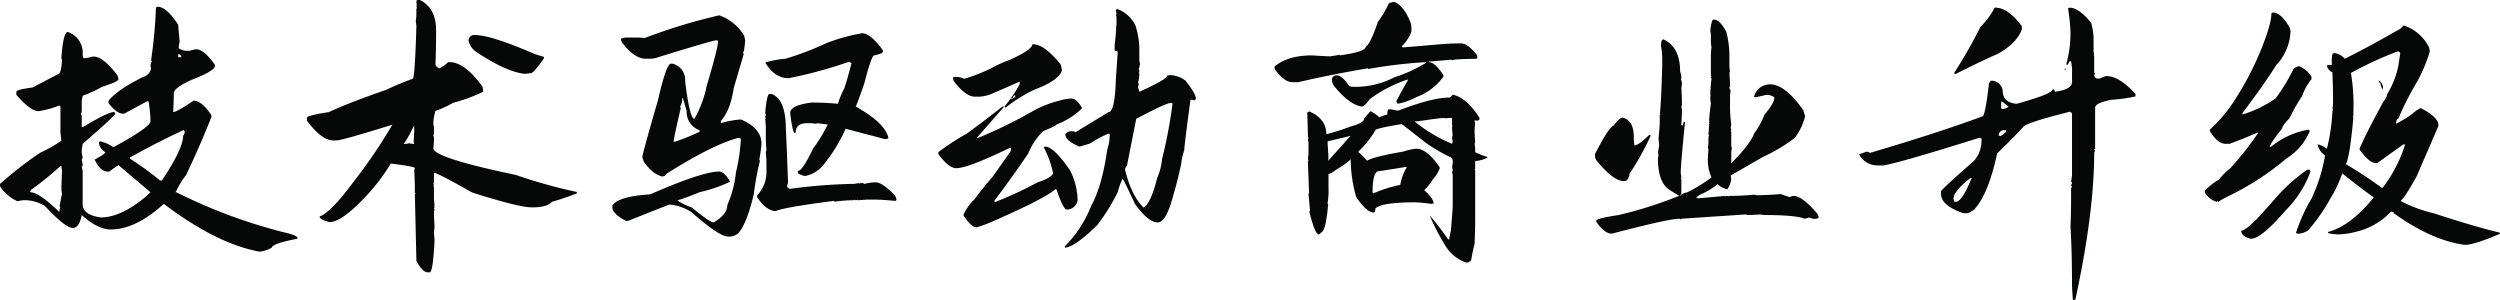 <svg xmlns="http://www.w3.org/2000/svg" width="472.406" height="56.688" viewBox="0 0 472.406 56.688">
<defs>
    <style>
      .cls-1 {
        fill: #060807;
        fill-rule: evenodd;
      }
    </style>
  </defs>
  <path id="技术驱动商业升级" class="cls-1" d="M371.17,358.362a0.155,0.155,0,0,1,.175.175q-0.234,0-.291,1.048c0.077,0,.116.058,0.116,0.174a1.977,1.977,0,0,1-1.514,1.689q-4.892,2.445-6.521,4.484V366.4q1.572,1.982,2.678,1.98H366.1l4.309-2.329H370.7a29.041,29.041,0,0,1,.35,3.261v0.64q-0.468,1.224-6.988,4.775a7.552,7.552,0,0,0-2.445-1.106,0.286,0.286,0,0,0-.292.349,2.326,2.326,0,0,0,1.223,1.689q-0.059.349-2.038,1.4,1.048,2.271,2.5,2.271h0.291A18.518,18.518,0,0,1,365,378.1l6.056,5.124-0.932.874q-4.659,3.9-8.5,3.9-3.378-.524-3.378-2.5v-6.288l-0.174-.815q0.174,0,.174-0.466l-0.174-.874,0.174-.349-0.174-.932V375.19l0.174-1.106q6.173-5.357,6.173-5.707a0.329,0.329,0,0,0-.35-0.291q-1.048,0-5.706,2.795h-0.291v-1.863a1.23,1.23,0,0,0-.175-0.641,0.943,0.943,0,0,0,.175-0.582v-1.863l0.174-.932a23.44,23.44,0,0,0,3.669-1.689q3.086-.988,3.086-1.4a1.988,1.988,0,0,0-.291-0.932q-2.679-3.377-4.309-3.377h-0.35a8.322,8.322,0,0,1-1.222.291H358.36l-0.117-.64a4.156,4.156,0,0,0-2.8-4.309q-0.873,0-1.222,4.949l0.116,0.291q-0.117,2.8-.873,2.8l-4.659,2.446q-3.087.408-3.086,0.815v0.582q2.678,3.087,4.193,3.086a17.979,17.979,0,0,0,3.843-1.048,0.258,0.258,0,0,1,.291.291v4.775l0.175,1.572a27.875,27.875,0,0,1-4.018,2.271,73.772,73.772,0,0,0-7.57,5.881v0.466a7.684,7.684,0,0,0,3.261,2.795l1.048-.175a7.321,7.321,0,0,1,4.192,1.107q3.843,4.135,5.241,4.134,1.222,0,1.689-2.446,2.969,2.679,5.415,2.737,4.773,0,10.015-4.775h0.175q9.957,7.512,18.051,8.968a6.526,6.526,0,0,0,2.271-.757q0-.757,4.833-1.689v-0.175q0-.467-2.8-1.106a99.806,99.806,0,0,1-20.089-7.512h-0.117a16.6,16.6,0,0,1,1.98-3.26q2.736-5.764,4.775-10.947v-0.35q-1.806-2.736-3.377-2.736-3.2,2.154-3.844,2.154,0.117-2.328.117-3.377v-0.175q0-1.048,3.552-2.62,3.493-1.339,4.192-2.329v-0.466q-2.039-2.912-3.552-2.912a12.335,12.335,0,0,0-1.222.292h-0.175a2.979,2.979,0,0,1-1.863-.466,4.249,4.249,0,0,1,.174-1.223l-0.291-3.261q-2.214-3.376-3.9-3.377l-0.291.175a90.509,90.509,0,0,1-.932,10.015h0Zm5.706-.757v0.116h-0.582v-0.582h0.117a0.665,0.665,0,0,1,.465.466h0Zm0.466,13.858a0.154,0.154,0,0,0,.175.175,1.21,1.21,0,0,1-.291.932q0,2.445-4.018,8.443h-0.349a52.417,52.417,0,0,0-5.707-4.134v-0.292h0.175q4.892-2.736,10.015-5.124h0Zm-23.291,6.813h0.175l0.116,0.932q-0.117,2.795-.116,3.552l0.116,0.757-0.466,2.329,0.175,0.291c-0.117,0-.175.253-0.175,0.757H353.76q-3.728-3.611-5.416-3.669v-0.174l0.175-.291a57.171,57.171,0,0,0,5.532-4.484h0Zm67.254-31.094v0.233l0.116,0.291a0.1,0.1,0,0,0-.116.117l0.116,0.291a0.1,0.1,0,0,0-.116.116l0.116,0.233c-0.078,0-.116.058-0.116,0.175v0.64a9.988,9.988,0,0,1-.117,1.631,6.962,6.962,0,0,1,.117,1.048q-0.292,9.84-.7,9.84a48.734,48.734,0,0,0-4.891,2.038q-7.221,2.505-10.947,4.251-4.135.642-4.134,1.048v0.582q2.794,3.728,4.949,3.727h0.641q0.988,0,10.539-2.97a97.283,97.283,0,0,1-7.453,10.947q-4.136,5.59-6.289,6.406,0,0.582,1.863,1.048,2.1,0,6-3.96a37.7,37.7,0,0,0,5.59-7.1q4.25,0.525,4.542.815a1.321,1.321,0,0,1-.117.408q0.117,2.214.117,3.436v0.815l0.174,0.291h-0.174l0.291,12.635q1.164,2.154,2.154,2.155h0.35q0.639,0,.931-6.114l-0.116-1.339c0-.078.038-0.446,0.116-1.107q-0.117-1.978-.116-2.8l0.116-.64c-0.078,0-.116-0.058-0.116-0.175a0.1,0.1,0,0,0,.116-0.116l-0.116-.233h0.116l-0.116-1.339v-2.271l-0.117-.292a0.1,0.1,0,0,0,.117-0.116l-0.117-.291a0.1,0.1,0,0,0,.117-0.117v-1.863q0.64,0,7.22,3.727,8.791,2.794,11.18,2.8h0.291q2.678,0,3.61-1.048A43.919,43.919,0,0,0,451.7,383.4l-0.116-.233a95.1,95.1,0,0,1-11.471-3.2q-15.606-3.261-15.606-5.066a12.462,12.462,0,0,0,.117-1.456v-0.408a1.156,1.156,0,0,0-.117-0.524,1.286,1.286,0,0,0,.117-0.582V371a1.156,1.156,0,0,0-.117-0.524,8.776,8.776,0,0,1,.408-2.62,19.1,19.1,0,0,0,3.319-1.514,32.08,32.08,0,0,0,5.706-2.1l-0.116-.932q-3.378-4.657-6.23-4.658H427.3a6.227,6.227,0,0,1-1.63,1.165,1.256,1.256,0,0,1-.757-0.641q0.115-3.551.116-5.648V352.6q0-4.192-3.086-5.706H421.6a0.3,0.3,0,0,0-.291.291h0Zm9.84,7.337a3.4,3.4,0,0,0,1.514,2.212q5.647,3.786,9.2,4.135a6.985,6.985,0,0,1,1.049-.117q0.524,0,2.5-2.8v-0.291l-1.688-.524q-8.328-3.609-11.355-3.61a1.1,1.1,0,0,0-1.223.99h0ZM420.9,370.881q0,1.048-.116,2.8a1.355,1.355,0,0,1,.116.408h-0.291l-0.757-.117a1.614,1.614,0,0,1-.7.117h-0.233a19.835,19.835,0,0,0,1.864-3.319H420.9v0.116Zm43.5-16.77a7.626,7.626,0,0,0-1.223-.116h-2.154a2.31,2.31,0,0,0-1.048.233,1.289,1.289,0,0,0,.116.582q2.328,3.2,4.6,3.2h0.641a5.068,5.068,0,0,0,1.106-.117q10.887-3.377,11.587-3.377l0.292,0.116q0,1.283-2.155,8.5a20.558,20.558,0,0,1-2.329,6.23q-0.873,0-1.747-7.162a3.131,3.131,0,0,0-2.387-3.261H469.4q-0.874,0-2.446,6.929-2.271,7.746-2.97,10.656l0.291,0.932q1.748,2.445,3.494,2.795a0.925,0.925,0,0,0,.815-0.524q8.676-5.474,13.509-6.755h0.233l0.291,0.175a33.306,33.306,0,0,1-.931,6.347,20.519,20.519,0,0,1-1.631,6.172q0,1.748-2.562,3.261-0.757,0-4.192-2.853a9.979,9.979,0,0,1-2.562-1.223v-0.117a40.4,40.4,0,0,0,4.076-1.514,25.848,25.848,0,0,0,5.764-1.979q-1.106-1.922-2.038-1.922-3.2,0-13.043,4.309-6.173.408-7.162,2.155v0.291q0,1.223,2.562,2.562h0.408l7.8-3.086a9.14,9.14,0,0,1,4.193,1.455q5.241,4.6,6.871,4.6a2.647,2.647,0,0,0,2.038-.7q1.572-1.863,2.853-7.279a55.864,55.864,0,0,1,1.165-6.347l-0.117-.233a27.329,27.329,0,0,0,.408-2.969q0-2.97-3.9-4.6a18.434,18.434,0,0,0-3.784.7v-0.407q1.8-1.98,2.445-6.231l1.864-6.347a1.363,1.363,0,0,0-.117-0.407q0.233,0,.408-2.271l-0.175-.815a8.845,8.845,0,0,0-4.717-3.9,107.834,107.834,0,0,0-14.149,4.309h0Zm34.413,0.932a55.065,55.065,0,0,1-7.8,2.97,17.59,17.59,0,0,0-3.784.7q1.746,2.97,4.425,2.97A84.511,84.511,0,0,0,503,358.6h0.117l0.408,0.233q-0.7,2.794-1.34,4.716a16.364,16.364,0,0,0-1.223,2.97q-2.329-.233-5.007-0.233-4.019.523-4.018,1.98,0.406,3.436.815,3.785l0.233-.117q0-1.746,2.155-1.747h0.815l0.931,0.117c0-.078.059-0.117,0.175-0.117q1.689,0.234,1.98.233a29.49,29.49,0,0,1-2.8,4.6q-1.98,4.192-2.853,4.193V379.5q0,0.35,1.223.64h0.291a6.045,6.045,0,0,0,3.61-2.445,29.86,29.86,0,0,0,3.9-6.464l7.279,1.922h0.582l0.233-.175q-0.584-2.794-6.172-5.939,0.231-.407,1.63-4.425,1.34-5.241,1.863-5.241,1.63-.349,1.631-0.7v-0.291q-2.388-3.2-3.9-3.2a35.164,35.164,0,0,0-6.755,1.863h0ZM487.22,368.261a1.351,1.351,0,0,1,.116.407,1.332,1.332,0,0,0-.116.408l0.116,0.291H487.22l0.116,1.339v2.038q0,1.048.116,2.562a0.938,0.938,0,0,0-.116.408q0.115,1.166.116,1.98v1.4a6.377,6.377,0,0,1-1.746,4.717v0.407q1.8,2.564,3.493,2.562,1.63-.7,11.064-1.921v0.175a24.682,24.682,0,0,1,3.552-.292,0.89,0.89,0,0,0,.349-0.116c0,0.078.058,0.116,0.175,0.116h0.116l0.291-.116v0.116l1.631-.116h1.747q1.047,0,3.61.233a0.235,0.235,0,0,0,.291-0.233,1.918,1.918,0,0,0-.7-1.223q-2.1-2.037-3.2-2.038a8.5,8.5,0,0,0-2.155.291,1.161,1.161,0,0,0-.7-0.174l-0.291.174v-0.174l-0.931.174H503.64a100.322,100.322,0,0,0-11.7.932,0.625,0.625,0,0,1-.582-0.524l0.174-.7q-0.291-8.093-.407-9.957,0-5.821-2.737-6.754h-0.349q-0.525,0-.815,3.61h0Zm-14.849-.408a3.707,3.707,0,0,0,2.446,3.669v0.291a44.231,44.231,0,0,1-4.6,1.863h-0.291q0-.64,1.339-6.347l-0.117-.291a3.093,3.093,0,0,0,.408-1.572h0.117Zm81.113-18.982,0.116,0.7-0.116.233a0.835,0.835,0,0,1,.116.466v1.165l-0.116,1.164a0.1,0.1,0,0,1,.116.117,0.1,0.1,0,0,0-.116.116v0.35q0,0.232-.233,2.212v0.932a0.206,0.206,0,0,0,.233.233l0.233-.117a0.879,0.879,0,0,0,.116.35l-0.349,5.007q-0.176,6.289-1.4,6.289l-6.289,3.843q0-.232-0.815-0.233a1.336,1.336,0,0,0-1.048.583q0,1.222,2.679,2.329l1.979-.583a19.674,19.674,0,0,1,3.494-1.863h0.233a8.872,8.872,0,0,1-.466,3.028q-0.99,6.93-3.028,10.6a22.554,22.554,0,0,1-5.007,7.686l0.116,0.233q2.1-.35,6.056-4.309a37.153,37.153,0,0,0,3.843-6.173,13.223,13.223,0,0,1,.932-2.562q0.289,0.408,2.329,4.775,2.5,3.494,4.309,3.494,1.629,0,3.028-5.474,0.7-2.328,1.4-5.59a10.2,10.2,0,0,1,.582-2.562V375.19q0-.641,1.165-9.433h0.233l0.582,0.116a0.249,0.249,0,0,1,.233-0.233q0-.988-1.98-3.493a5.075,5.075,0,0,0-3.028-1.048,3.43,3.43,0,0,1-.465.116q0,0.7-5.241,3.028,0-.057-0.233-0.815l0.117-.583a0.914,0.914,0,0,0-.117-0.349,6.354,6.354,0,0,0,.233-1.63l-0.116-.233a0.1,0.1,0,0,0,.116-0.117v-0.349l-0.116-.233a2.442,2.442,0,0,0,.232-1.165,1.022,1.022,0,0,1-.116-0.465v-2.795a16.886,16.886,0,0,0-.7-3.727,6.138,6.138,0,0,0-3.377-3.144c-0.233,0-.349.078-0.349,0.233h0Zm-19.973,9.316a24.118,24.118,0,0,0-3.726,1.689,32.293,32.293,0,0,1-4.95,1.921,3.965,3.965,0,0,0-1.281-.349h-0.64l-0.233.116,0.116,0.583q2.271,3.029,4.076,3.028h0.874a7.519,7.519,0,0,0,2.5-.641l4.95-2.154h0.116v0.407a22.93,22.93,0,0,1-2.853,4.193,0.206,0.206,0,0,0,.233.233,27.909,27.909,0,0,1,5.415-3.378q4.542-1.687,5.183-3.61A4.669,4.669,0,0,0,543,359q-3.087-3.724-5.124-3.726H537.7q0,0.99-4.193,2.911h0Zm0.99,6.871a0.5,0.5,0,0,1-.349.35h-0.117v-0.117a0.5,0.5,0,0,1,.35-0.349H534.5v0.116Zm-0.815.582a0.247,0.247,0,0,1,.233-0.232v0.232h-0.233ZM543,365.873a20.431,20.431,0,0,0-5.124,1.98,87.031,87.031,0,0,1-10.481,5.124h-0.116v-0.116l5.007-5.707v-0.116h-0.232q-3.786,2.97-6.755,5.124a46.077,46.077,0,0,0-5.357,3.494v0.349q1.922,2.679,3.377,2.679,2.212,0,10.132-3.843l0.233,0.116-0.117.582-3.377,4.775q-1.746,1.98-3.377,4.193a9.906,9.906,0,0,0-2.1,2.911v0.233q1.455,2.214,2.445,2.213a22.944,22.944,0,0,0,3.145-1.165q9.839-4.308,11.762-6.056l0.233,0.117q0.989,3.087,1.747,3.726h0.465a2.055,2.055,0,0,0,1.747-1.747,13.188,13.188,0,0,0-1.4-5.59q-3.087-4.54-4.775-4.541l-0.233.116a19.149,19.149,0,0,1,1.747,4.775v0.233q-0.524.873-2.911,1.63a70.056,70.056,0,0,1-8.036,3.727h-0.116v-0.233l0.232-.349q2.679-3.495,6.173-8.618a12.128,12.128,0,0,1,2.795-4.193q2.561-1.048,2.562-1.281a13.669,13.669,0,0,0,4.774-3.028v-0.116q-0.99-1.748-1.979-1.747a8.9,8.9,0,0,0-2.1.349h0Zm12.578,12.345,1.747-8.851q5.648-3.027,6.638-3.028l0.233,0.117a89.612,89.612,0,0,1-1.98,10.481,11.764,11.764,0,0,1-.932,3.61q-1.165,4.716-2.562,5.59-2.271-2.213-3.494-7.1a1.063,1.063,0,0,1,.35-0.815h0Zm49.494-30.687a20.591,20.591,0,0,1-2.1,3.552q-1.341,4.018-2.271,4.659,0,0.931-4.891,1.63v-0.116l-1.805.291q-0.816,0-3.436-.175-4.6,0-7.1,2.1v0.466q1.8,2.5,3.378,2.5h1.106q5.647-1.339,13.1-2.62l0.175,0.116A90.275,90.275,0,0,1,612,358.653h0.117a1.044,1.044,0,0,1-.524.408,25.916,25.916,0,0,1-5.474,2.445,15.954,15.954,0,0,1-7.744,1.805h-0.233l-0.524-.116q-1.4-2.038-2.329-2.038h-0.117a0.843,0.843,0,0,0-.873.873,2.735,2.735,0,0,0,.349,1.048q2.912,3.612,5.3,3.96,0.523,0,1.514-1.4a25.305,25.305,0,0,1,7.22-3.726v0.116q-2.213,3.9-2.212,4.076l0.291,0.408a12.626,12.626,0,0,0,3.552-1.281,10.773,10.773,0,0,0,5.066-3.843V361.1q-1.632-2.446-2.737-2.446v-0.116l4.251-.35,0.232,0.117q0-.232,4.368-0.291a0.236,0.236,0,0,0,.291-0.233v-0.35q-1.747-2.328-3.086-2.329h-0.408q-0.932,0-2.911.117c0,0.078-.02.116-0.059,0.116v-0.116q-4.542.408-7.569,0.64a0.246,0.246,0,0,1-.233-0.233,7.132,7.132,0,0,0,1.805-2.737v-0.757a3.6,3.6,0,0,0-.117-0.873q-1.222-3.2-3.144-4.018a7,7,0,0,0-.99.291h0ZM616.6,365.349H616.37q-3.087,0-9.491,2.446h-0.174a10.1,10.1,0,0,1-1.223-.233h-0.408c-0.155,0-.253.214-0.291,0.641v0.349a7.131,7.131,0,0,0-1.514.524,6.721,6.721,0,0,0-1.689-1.165l-1.164,1.34q0,0.873-2.446,1.514a45.438,45.438,0,0,1-4.716,1.514q0-2.911-3.2-4.309a0.637,0.637,0,0,0-.407.233q0.115,3.318.116,4.367l0.116,0.524a0.1,0.1,0,0,0-.116.116l0.116,0.641v2.154l-0.116,1.048a0.1,0.1,0,0,1,.116.117,0.57,0.57,0,0,1-.116.291l0.233,6c-0.078,0-.117.02-0.117,0.059l0.292,3.2c-0.079,0-.117.078-0.117,0.233q1.048,4.251,1.8,4.251a0.5,0.5,0,0,0,.35-0.35q0.93,0,1.4-5.415a0.1,0.1,0,0,1-.116-0.116,14.447,14.447,0,0,0,.174-2.97V379.79a3.459,3.459,0,0,0,1.281-.7q2.8-1.746,2.795-2.038h0.117a26.228,26.228,0,0,0,1.048,7.1q1.978,2.913,3.319,2.912,0.291,0,.291-0.757,0.99-1.048,6.522-1.165h1.048q0.756,0,3.086.291a0.885,0.885,0,0,0,.349-0.116q0-.875-1.747-2.446v-0.058a9.939,9.939,0,0,0,1.631-2.038,6.771,6.771,0,0,0,1.281-2.038,0.718,0.718,0,0,0-.117-0.408q-2.388-3.318-4.25-3.319H610.2a9.635,9.635,0,0,0-2.329.524q-5.765.991-6.929,1.747a10.832,10.832,0,0,0-1.631-1.63v-0.117a17.493,17.493,0,0,0,3.2-4.017q0-.349,5.008-1.165L612,373.851A30.4,30.4,0,0,0,616.9,376.7a1.267,1.267,0,0,1,.232.99l-0.116.757a4.636,4.636,0,0,1,.116.64,0.567,0.567,0,0,1-.116.291l0.116,0.641v5.648q0,0.816-.349,4.891a7.1,7.1,0,0,0-.291,1.572h-0.233a52.892,52.892,0,0,0-3.494-4.541,41.713,41.713,0,0,0,2.853,5.531,7.51,7.51,0,0,0,3.96,3.378H620.1l0.524-.408a28.291,28.291,0,0,1,.641-3.086q0.116-2.795.116-4.658v-9.259l-0.116-.233a0.1,0.1,0,0,0,.116-0.116v-1.4a6.213,6.213,0,0,0,2.329-.64l-0.116-.175a10,10,0,0,1-2.213-.873v-0.641a5.049,5.049,0,0,0-.116-0.931,0.9,0.9,0,0,0,.116-0.35q-0.117-1.4-.116-2.1a11.035,11.035,0,0,1,.116-1.4,0.955,0.955,0,0,1-.116-0.525,0.565,0.565,0,0,0,.291-0.116,0.1,0.1,0,0,0,.116.116H621.9l0.291-.232v-0.292q-2.388-3.785-5.007-4.367h-0.059a2.677,2.677,0,0,1-.524.524h0Zm-1.222,3.843,0.465,0.059a9.457,9.457,0,0,1,1.049-.059h0.116v1.34l0.116,0.233a0.1,0.1,0,0,0-.116.116,12.908,12.908,0,0,0,.116,1.572l-0.116.524,0.116,0.641-0.116.466a28.919,28.919,0,0,1-7.046-4.193v-0.058h0.524q4.368-.641,4.892-0.641h0ZM593.6,377.286l0.058-.582-0.058-.175h0.058q-0.174-2.62-.174-2.911l4.367-1.048Zm9.375,1.98q0.291,0,5.3-.815h0.116v0.174a9.3,9.3,0,0,0-1.164,3.2,27.141,27.141,0,0,0-5.125,1.63,0.1,0.1,0,0,0-.116-0.116q0-3.669.99-4.076h0Zm62.828-26.552,0.117,0.7v0.932a7.952,7.952,0,0,0,.116,1.514,10,10,0,0,0-.116,1.63v3.727l0.116,0.233h-0.116a0.876,0.876,0,0,0,.116.349,28.617,28.617,0,0,0-.233,3.145,0.1,0.1,0,0,1,.117.116,0.1,0.1,0,0,0-.117.117v0.116a6.539,6.539,0,0,0,.117,1.165q-0.234,1.689-.349,3.26a0.1,0.1,0,0,1,.116.117,0.1,0.1,0,0,0-.116.116v0.117l0.116,0.233a0.1,0.1,0,0,0-.116.116q0,0.7-.117,1.864l0.117,0.232a0.819,0.819,0,0,0-.117.466v1.165l-0.116.7,0.116,0.232-0.116,1.864a8.022,8.022,0,0,0,.7,3.494,30.02,30.02,0,0,1-4.541,2.794q-1.166.293-1.165,0.583H660.1v-0.117h0.233V380.78l-0.116-.233h0.116a5.968,5.968,0,0,0-.116-0.932q0-1.572.815-9.666H660.8l-0.233.7-0.233-.116q0.115-2.1.116-2.679a3.453,3.453,0,0,0-.116-0.815,1.039,1.039,0,0,0,.116-0.466q0-1.338-.116-3.028a5.932,5.932,0,0,0,.116-0.931,2.71,2.71,0,0,0-.232-0.816h0.116a3.4,3.4,0,0,0-.233-1.4q0-4.6-3.144-6.056c-0.311,0-.466.428-0.466,1.281a13.42,13.42,0,0,1,.233,2.8v0.932q-0.234,7.8-.466,9.083a0.1,0.1,0,0,1,.116.117,0.1,0.1,0,0,0-.116.116v1.165q0,0.931-.233,3.144l0.117,1.4-0.233,1.4,0.116,0.466-0.116.582q0,4.311,1.979,5.823,2.039,1.283,2.1,1.281h-0.117a77.7,77.7,0,0,1-11.413,3.61q-4.192.642-4.192,1.049v0.232q1.572,2.214,2.8,2.213h0.233q10.656-2.794,12.694-2.8l0.233,0.117a0.1,0.1,0,0,0,.116-0.117l12.228-.815a0.881,0.881,0,0,0,.349.116q0.7,0,2.446-.116a0.881,0.881,0,0,0,.349.116,0.1,0.1,0,0,1,.117-0.116v0.116q6.171,0,7.8.7l0.932-.233a1.964,1.964,0,0,0,1.281.233A0.851,0.851,0,0,0,686.3,388a2.049,2.049,0,0,0-.349-0.815q-2.8-3.261-4.426-3.261a1.476,1.476,0,0,0-.7.233l-1.746-.582q-0.991.117-4.309,0.233c-0.039,0-.272-0.038-0.7-0.117a46.392,46.392,0,0,1-4.658.233l-0.233.117a0.1,0.1,0,0,0-.117-0.117h-0.233l-0.233.117v-0.117l-5.124.466a0.9,0.9,0,0,0-.349-0.116,3.247,3.247,0,0,1,1.281-.816,14.371,14.371,0,0,0,2.795-1.746,3.44,3.44,0,0,0,1.747.931h0.116a4.754,4.754,0,0,0,.7-1.863,5.958,5.958,0,0,0-.116-0.7l6.055-3.494a31.792,31.792,0,0,0,6.056-3.61,11.075,11.075,0,0,0,1.98-4.192,3.781,3.781,0,0,1-.349-1.048q-3.437-4.892-6.289-4.892a3.1,3.1,0,0,0-3.028,2.33l0.233,0.116h0.116q1.98-.465,2.1-0.466a2.828,2.828,0,0,1,1.4.466q0,1.107-1.863,3.261a15.751,15.751,0,0,1-1.98,3.61q-0.757,2.039-4.309,5.59v-2.213l0.116-.7a1.092,1.092,0,0,1-.116-0.583v-2.445l-0.116-.233h0.116a0.833,0.833,0,0,0-.116-0.466l0.116-.7a25.525,25.525,0,0,1-.233-3.61v-1.98l0.117-.815a1.009,1.009,0,0,1-.233-0.7h0.116q0-1.047-.116-2.562a0.885,0.885,0,0,1,.116-0.349,6.058,6.058,0,0,1-.116-1.048v-1.4a18.483,18.483,0,0,0-.583-5.007q-1.222-2.329-2.329-2.33h-0.116q-0.35,0-.583,2.1h0Zm-18.283,17.934q-0.933.349-3.494,5.357v0.466a1.461,1.461,0,0,0,.233.7q3.2,3.96,5.24,3.959,0.875,0,1.049-1.4a50.324,50.324,0,0,0,3.959-7.1V372.4h-0.233q-2.039,1.98-2.8,1.98a9.887,9.887,0,0,1-.116-1.514q0-3.2-2.1-3.727-0.583,0-1.747,1.514h0Zm69.35-18.691a94.638,94.638,0,0,1-4.95,8.676v0.233h0.292q4.948-2.5,7.8-3.727,3.669-1.979,4.659-4.658V351.84q-2.621-3.493-5.008-3.493h-0.117a14.075,14.075,0,0,1-2.678,3.61h0Zm17,0.873a22.429,22.429,0,0,1-.816,6.289h0.35a2.254,2.254,0,0,1,.291-0.641h0.291l0.175,1.281v2.621q0,1.455-3.261,1.863a0.629,0.629,0,0,0-.175-0.466l-0.291.117q-0.233.816-6.7,2.62h-0.175q-2.5-.291-2.5-2.5a2.162,2.162,0,0,0-2.154-1.863,0.927,0.927,0,0,0-.466.757q-0.7,6-1.223,6-8.909,3.262-21.195,6.871l-0.64-.233a12.1,12.1,0,0,1-1.4.466v0.175a3.92,3.92,0,0,0,3.436,1.98h1.106q3.377-.582,18.167-5.241l0.35,0.116a5.779,5.779,0,0,1-1.4,4.251q-6.231,5.474-6.23,5.765v0.524q0,2.154,4.192,3.61h0.932l1.106-.64q2.736-2.97,4.367-10.656,3.144-3.027,4.833-4.892,0.232-.815,8.851-2.969a0.588,0.588,0,0,1,.466.349v11.646l-0.175,1.281c0.117,0,.175.078,0.175,0.233a0.715,0.715,0,0,0-.175.407l0.175,0.233a0.776,0.776,0,0,0-.175.466v1.631q0,3.318-.116,5.415,0.289,4.657.291,10.772,0,1.048.174,3.144h0.117l0.349-.116q3.552-16.421,3.552-27.717l0.175-.466a0.154,0.154,0,0,1-.175-0.174c0.117,0,.175-0.039.175-0.117v-7.744q0-.932,3.086-1.514a30.313,30.313,0,0,0,4.542-.641v-0.465q-3.087-3.377-5.474-3.378a3.268,3.268,0,0,0-1.222.466h-0.641a0.8,0.8,0,0,1-.466-0.64l0.175-.233a0.772,0.772,0,0,1-.175-0.466v-2.912l-0.116-.232h0.116l-0.116-.641v-1.98a11.693,11.693,0,0,0-.466-3.435q-2.33-2.853-4.076-2.853l-0.291.116a35.487,35.487,0,0,1,.466,4.367h0Zm-11.7,14.208a1.865,1.865,0,0,1-1.107.466,0.275,0.275,0,0,1-.291-0.233v-1.165h0.175Zm-0.641,4.484h0.175v0.232a3.022,3.022,0,0,1-1.106.874l-0.292-.117a0.991,0.991,0,0,1,1.223-.989h0Zm-6.521,9.025h0.174q-1.8,4.485-2.969,4.484h-0.292l-0.174-.583,0.174-.757a11.335,11.335,0,0,1,3.087-3.144h0Zm17.934-20.671h-0.175v0.233h0.175v-0.233Zm37.033-3.843a55.854,55.854,0,0,1-4.774,9.316,27.774,27.774,0,0,1-5.008,6.056v0.233q1.455,2.445,3.028,2.446h0.7q2.271-.816,5.24-2.1h0.117V372.1a60.1,60.1,0,0,1-5.241,6.638,10.816,10.816,0,0,0-2.1,2.1,11.663,11.663,0,0,0-2.679,2.1v0.35a3.954,3.954,0,0,0,2.213,1.747l0.233-.117a0.1,0.1,0,0,0,.116.117,13.242,13.242,0,0,1,1.864-1.049,51.681,51.681,0,0,0,10.947-7.1,11.27,11.27,0,0,0,4.425-5.125c0-.232-0.078-0.349-0.233-0.349a15.144,15.144,0,0,0-7.1,3.261l-0.233-.117a20.167,20.167,0,0,1,2.213-3.144,5.888,5.888,0,0,1,1.514-2.1A36.9,36.9,0,0,1,777.664,365a10.792,10.792,0,0,1,1.746-3.144V361.39a5.077,5.077,0,0,0-2.329-1.98,2.622,2.622,0,0,0-1.048.466,34.2,34.2,0,0,1-3.377,5.59,20.894,20.894,0,0,1-6.172,3.028h-0.117v-0.233q4.019-5.3,6.405-9.084a9.856,9.856,0,0,0,2.679-6.405l-0.117-.582q-1.689-2.911-3.144-2.912h-0.116l-0.233.117q0,1.98-1.864,6.638h0Zm25.854-3.494q-5.241,3.029-10.132,5.474a3.328,3.328,0,0,0-1.747-1.049H783.6c-0.233,0-.35.428-0.35,1.281v0.932h-0.7l-0.233.117a1.729,1.729,0,0,0,1.048,1.281q0.115,3.087.116,4.891v1.281l-0.116.815a0.1,0.1,0,0,1,.116.116l-0.116.233a35.216,35.216,0,0,1-1.048,7.1,4.807,4.807,0,0,0-1.631-.815h-0.116v0.117a3.5,3.5,0,0,0,1.4,1.979,31.354,31.354,0,0,1-2.562,8.152,31.574,31.574,0,0,0-2.911,6.405v0.117a0.885,0.885,0,0,1,.349.116,3.615,3.615,0,0,0,1.98-.7,34.192,34.192,0,0,0,4.076-5.823,25.775,25.775,0,0,0,2.329-4.891q2.562,2.1,5.94,4.541-4.311,5.358-8.618,6.522v0.233a9.148,9.148,0,0,0,1.979.233,14.92,14.92,0,0,0,3.611-.582,12.945,12.945,0,0,0,6.288-3.727c0.388,0.039.583,0.155,0.583,0.349q7.161,5.126,13.392,5.94,1.747,0,6.638-2.1l-0.116-.233q-4.485-1.047-12.345-3.61a26.961,26.961,0,0,1-6.288-2.329,3.649,3.649,0,0,1,.582-0.7,47.115,47.115,0,0,0,2.446-4.076l4.076-9.433V370.59q0-1.572-3.378-3.261l-0.815.466a18.339,18.339,0,0,1-3.727,2.446h-0.116q0.115-.931.466-0.932a56.685,56.685,0,0,1,3.144-6.289,27.777,27.777,0,0,0,2.795-6.4l-0.116-.7a8.167,8.167,0,0,0-4.775-4.192h-0.117a2.224,2.224,0,0,1-.931.815h0Zm-0.117,4.076a0.586,0.586,0,0,1,.466.349l-0.349,2.33a16.105,16.105,0,0,1-2.1,5.357,2.774,2.774,0,0,1-.7,1.4q-3.493,6.407-4.542,8.967v0.117q1.8,2.562,3.028,2.562h0.349l4.891-3.494h0.35a26.547,26.547,0,0,1-4.309,8.269,80.639,80.639,0,0,0-6.871-4.542q0.756-1.572,1.4-8.851l-0.116-.233a0.1,0.1,0,0,0,.116-0.116v-0.583a36.1,36.1,0,0,0-.465-7.453,65.794,65.794,0,0,1,8.85-4.076h0Zm-3.26,6.056a1.99,1.99,0,0,0,.465,1.164V363.6a1.692,1.692,0,0,0-.815-1.513v0.116a0.8,0.8,0,0,0,.35.466h0Zm-19.1,20.846q-4.485,5.124-4.659,5.124-1.863,1.864-2.562,1.863,0,1.048,1.747,1.514H768q1.921,0,6.521-5.357a20.072,20.072,0,0,0,4.658-7.22v-0.233a0.248,0.248,0,0,0-.232-0.233H778.6a33.808,33.808,0,0,0-5.24,4.542h0Z" transform="translate(-342.625 -346.906)"/>
</svg>
